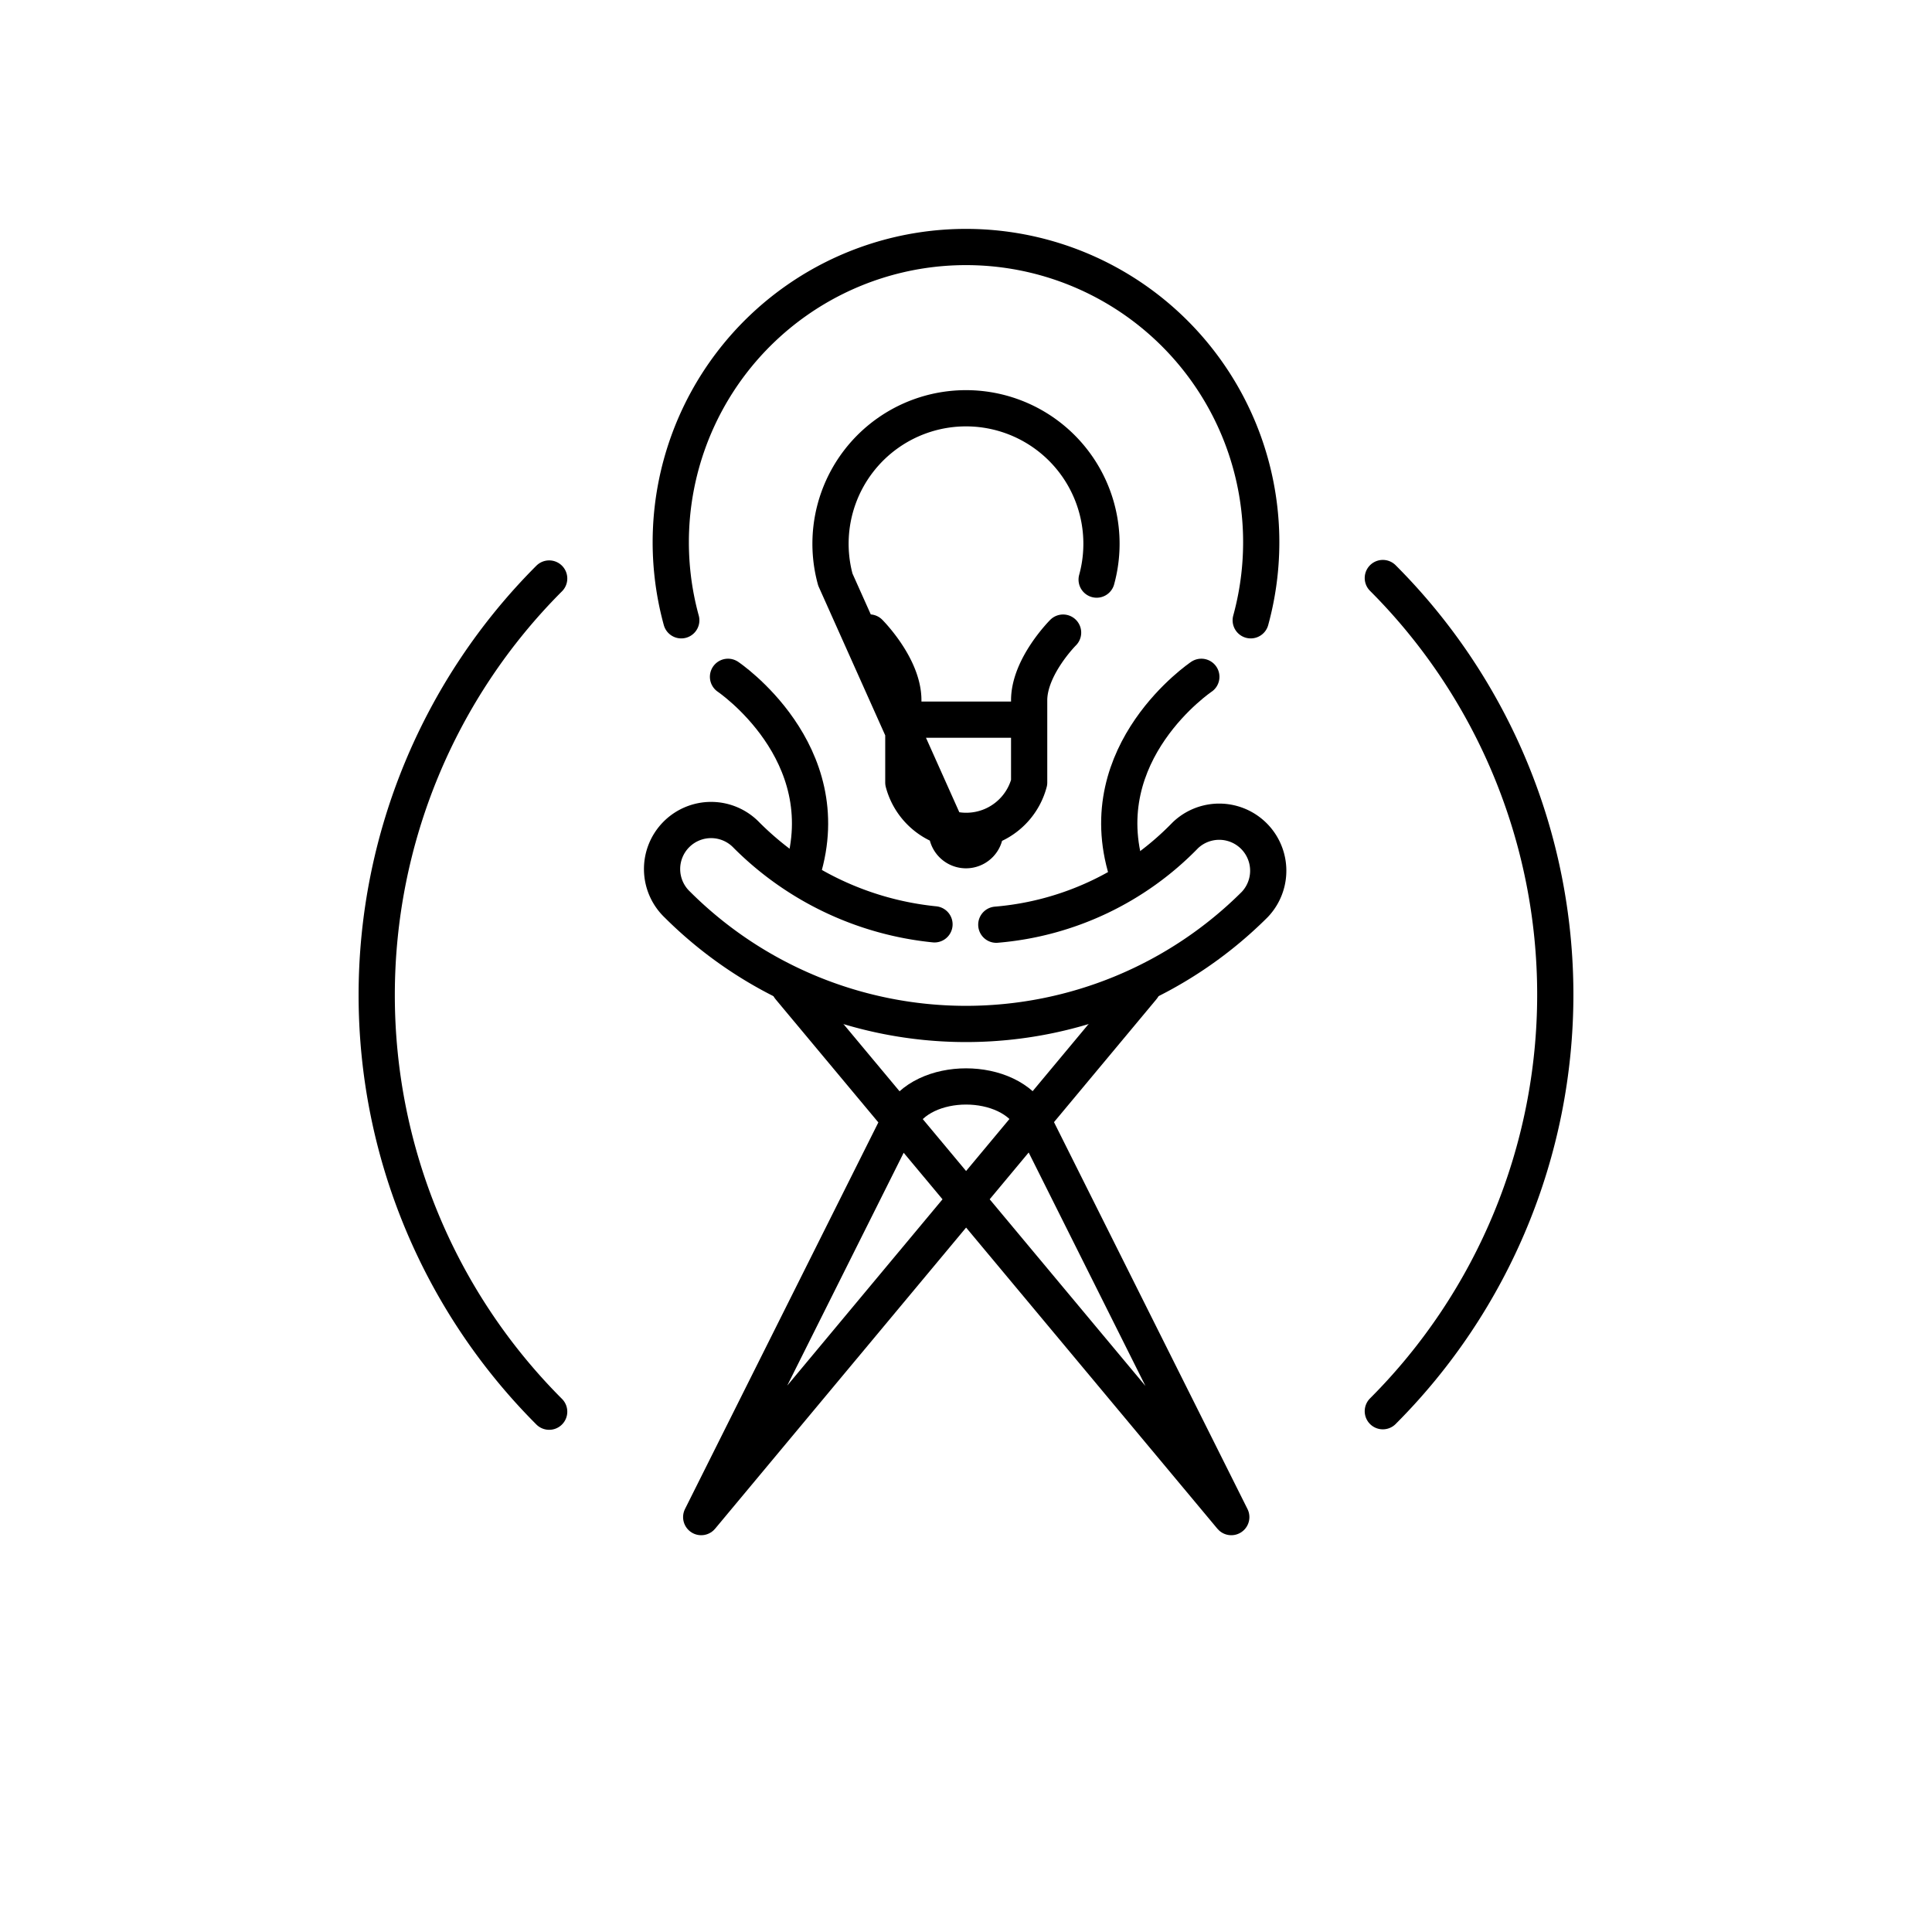 <svg id="Layer_1" data-name="Layer 1" xmlns="http://www.w3.org/2000/svg" viewBox="0 0 160 160"><defs><style>.cls-1{fill:none;stroke:#000;stroke-linecap:round;stroke-linejoin:round;stroke-width:3px;}</style></defs><path class="cls-1" d="M94.62,81.79,58.07,125.64,74.52,92.75c1.85-3.7,9.11-3.7,11,0l16.45,32.89L65.38,81.79"/><path class="cls-1" d="M82.51,76.58a24.67,24.67,0,0,0,15.66-7.41,4.06,4.06,0,0,1,5.74,5.74,33.85,33.85,0,0,1-47.82,0,4.06,4.06,0,1,1,5.74-5.74,25.63,25.63,0,0,0,15.56,7.38"/><path id="_29" data-name="29" class="cls-1" d="M69.18,48a11.22,11.22,0,1,1,21.64,0m0,0M72,52.38s2.81,2.81,2.81,5.61V64.8a5.39,5.39,0,0,0,10.42,0V58c0-2.8,2.81-5.61,2.81-5.61M69.18,48,78.4,68.6v.21a1.6,1.6,0,1,0,3.2,0V68.6m-6.81-9H85.21"/><path class="cls-1" d="M56.42,51.37a24.45,24.45,0,1,1,47.16,0"/><path class="cls-1" d="M60.29,56.05s9.24,6.22,6.17,16.15"/><path class="cls-1" d="M99.49,56.05s-9.25,6.22-6.17,16.15"/><path class="cls-1" d="M114.52,47.87a48.81,48.81,0,0,1,0,69"/><path class="cls-1" d="M45.48,116.91a48.81,48.81,0,0,1,0-69"/></svg>